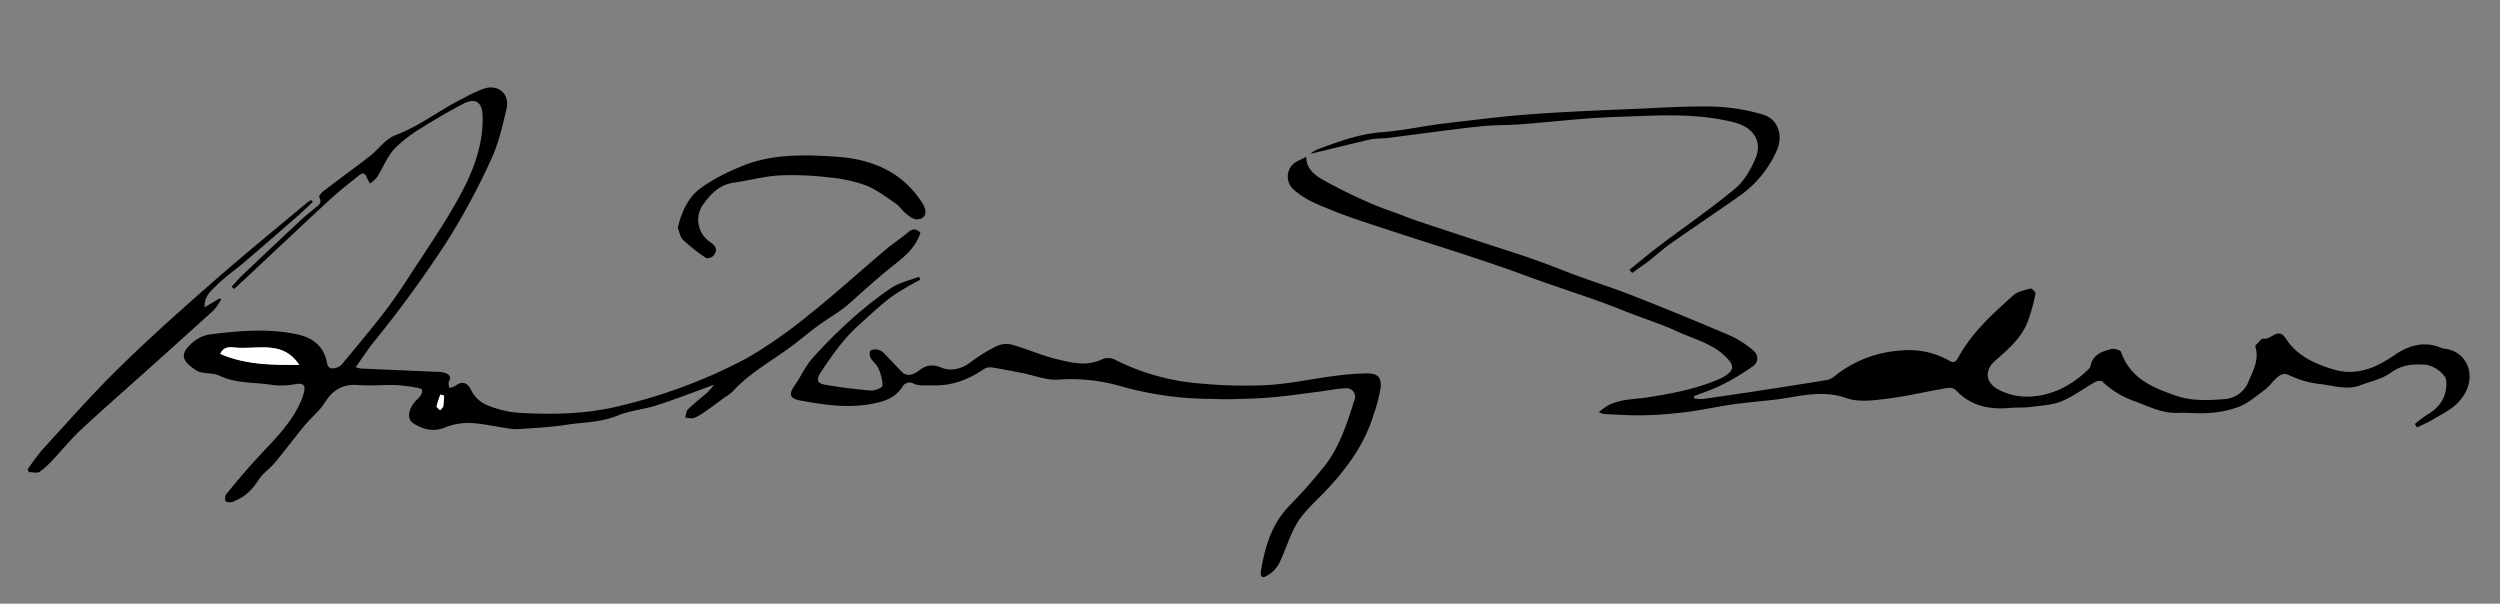<svg xmlns="http://www.w3.org/2000/svg" viewBox="0 0 733 177"><rect x="0" y="0" width="733" height="177" fill="#808080" stroke="none"/><defs><style>.cls-2{fill:#fff}</style></defs><g id="Layer_2"><g id="Layer_1-2"><g id="Ix8VU3.tif"><path d="M733 177H0V0h733ZM383 46c-1 .48-1.79.86-2.57 1.21a5 5 0 0 0-1.22 8.07c3.29 3.14 7.45 4.65 11.47 6.29 5.5 2.24 11.2 4 16.84 5.86 6.48 2.15 13 4.18 19.51 6.3 4.4 1.43 8.81 2.89 13.19 4.41 3.73 1.29 7.42 2.74 11.15 4 5.91 2.08 11.85 4.06 17.75 6.15 3.19 1.13 6.33 2.43 9.49 3.65 4.41 1.69 8.93 3.15 13.21 5.12 4.78 2.2 10 3.45 14.08 7.27 2.78 2.64 2.86 4.13-.43 6.08a12.9 12.9 0 0 1-1.35.65c-6.77 2.94-13.95 4.26-21.18 5.38-4 .61-8.14.45-11.77 2.59a27.93 27.93 0 0 0-2.26 1.68 6.41 6.41 0 0 0 1.37.58c3.94.15 7.89.47 11.83.36 4.3-.12 8.61-.51 12.89-1s8.48-1.51 12.74-2.12c4-.58 8.08-.93 12.12-1.37 7.13-.77 14.06-3.18 21.49-.57 3.48 1.23 7.76.74 11.59.27 6.07-.74 12.06-2.15 18.11-3.19a3 3 0 0 1 2.37.47c4.32 4.7 9.75 5.93 15.84 5.37 2-.18 4.14 0 6.18-.29 3.06-.39 6.3-.52 9.1-1.66 3.46-1.41 6.51-3.77 9.8-5.62.59-.33 1.82-.53 2.15-.2a26.11 26.11 0 0 0 9.73 5.88c4 1.51 7.9 3.51 12.41 3.34 3.15-.11 6.34.32 9.46 0a29.58 29.58 0 0 0 8.88-1.95c2.72-1.18 5-3.29 7.5-5.06a14.41 14.41 0 0 0 1.83-1.91c1.33-1.42 2.86-3.22 4.86-2.2a27.53 27.53 0 0 0 9.39 2.68c3.81.45 7.68 1.82 11.56.36 3-1.15 6.4-1.84 8.93-3.67 3.22-2.33 6.46-2.61 10.09-2.38 2.62.16 6.13 2.84 6.23 4.74.26 4.47-1.68 7.6-5.46 9.82a37.36 37.36 0 0 0-3.74 2.82l.56 1a47.53 47.53 0 0 0 4.65-2.26c2.92-1.82 6.09-3.15 8.36-6.07 5-6.49 1.74-14.09-4.92-14.73a4.19 4.19 0 0 1-1.19-.36c-4.89-2-9.44-.52-13.36 2.17-5.71 3.92-11.47 6.35-18.44 4.12-5.39-1.73-10.37-4.08-13.57-9-2.18-3.39-4.23.51-6.41.1-.67-.12-1.63 1.3-2.43 2-.08.07 0 .33 0 .48 1 3.7-.69 6.87-2 10a8.12 8.12 0 0 1-7 5.25c-4.8.34-9.63.59-14.34-1-6.88-2.38-13.41-5.09-16.08-12.83-.2-.56-2-1-2.87-.83-2.7.72-5.45 1.59-6.08 5-.11.58-.75 1.1-1.24 1.54-4.29 3.9-9.17 6.62-15 7.26a18.06 18.06 0 0 1-10.9-2c-3.7-2-4-5.61-.83-8.37 3.79-3.34 7.72-6.64 9.6-11.53a55 55 0 0 0 2.24-8.11c.09-.42-1.1-1.65-1.44-1.55-1.75.47-3.77.85-5.05 2-6.13 5.47-12.29 11-16.24 18.37-.74 1.37-1.38 1.5-2.73.7a23.8 23.8 0 0 0-14.19-2.87 34.26 34.26 0 0 0-19.43 7.65 4.94 4.94 0 0 1-2.21 1c-5.64.94-11.29 1.82-17 2.69q-9.6 1.47-19.21 2.85a12.14 12.14 0 0 1-2.61-.17v-.66c2.71-1.08 5.51-2 8.1-3.27a64.45 64.45 0 0 0 9.27-5.59c1.66-1.24 1.56-3.36-.23-4.73a29.65 29.65 0 0 0-6.17-4q-13.85-5.92-27.85-11.45c-5.77-2.28-11.69-4.19-17.52-6.32-3.93-1.43-7.79-3-11.73-4.43-4.68-1.65-9.42-3.14-14.14-4.7q-10.59-3.51-21.19-7c-1.5-.5-3-1.11-4.45-1.66-2.86-1.05-5.81-1.93-8.59-3.18a149.9 149.9 0 0 1-14.67-7.21C385.37 51.28 383 49.43 383 46Zm-278.7 61.62c1.91-2.67 3.48-5.1 5.3-7.34a349 349 0 0 0 20.84-28.51 199.49 199.49 0 0 0 13.64-25.18c2.15-4.59 3.26-9.7 4.45-14.67 1-4.26-2.28-7.25-6.46-6a42.07 42.07 0 0 0-6.18 2.86c-6.83 3.32-12.8 8.17-20 10.87-2.83 1.05-4.87 4.12-7.41 6.09-4.46 3.47-9 6.78-13.55 10.21-.59.45-1.48 1.51-1.33 1.79 1 1.9-.44 2.56-1.46 3.45s-2.34 1.86-3.43 2.88Q79.8 72.41 70.95 80.8c-1.06 1-2 2.16-3 3.25l.71.67q5.11-4.72 10.22-9.5c6.18-5.76 12.31-11.58 18.54-17.29 2.45-2.24 5.11-4.26 7.69-6.36.9-.73 1.82-1.42 2.48.28.26.66.63 1.27 1 1.91a10.67 10.67 0 0 0 2.07-1.87c1.74-2.77 3-6 5.13-8.35a40.6 40.6 0 0 1 8.24-6.3c3.85-2.47 7.82-4.75 11.87-6.86 3.6-1.88 5.58-.54 5.71 3.41.28 8.85-2.91 16.8-7.05 24.25-4.37 7.88-9.53 15.33-14.44 22.9-2.35 3.62-4.77 7.22-7.41 10.63-4 5.17-8.22 10.18-12.39 15.22a3.45 3.45 0 0 1-1.71 1c-1.24.35-2.3.23-2.6-1.4-.89-4.87-4.1-7.41-8.71-8.42-8.52-1.86-17.06-1.1-25.58 0a9.78 9.78 0 0 0-4.78 2.03c-4.28 3.49-3.92 5.7.94 8.65a5.15 5.15 0 0 0 1.67.5c1.63.3 3.44.2 4.88.9 5 2.41 10.42 1.85 15.63 2.74a22.14 22.14 0 0 0 6.68-.28c2.22-.31 3 .29 2.44 2.46a14.71 14.71 0 0 1-.78 2.35c-3 7.07-8.57 12.14-13.61 17.65-2.91 3.18-5.66 6.5-8.39 9.84a2.35 2.35 0 0 0-.2 2c.12.31 1.17.39 1.77.33a6.5 6.5 0 0 0 1.57-.68c2.89-1.19 4.76-3.37 6.45-6 1.19-1.82 3.17-3.1 4.58-4.81 3-3.63 5.81-7.42 8.81-11 1.89-2.3 4.35-4.2 5.91-6.69 2.39-3.82 5.38-5.54 9.92-5.16 3.66.3 7.37-.07 11.05 0a48.82 48.82 0 0 1 5.87.75c.6.1 1.47.23 1.66.62a2.28 2.28 0 0 1-.42 1.75c-.5.76-1.27 1.33-1.83 2-2 2.53-2.05 5-.21 6.15 2.87 1.78 5.79 2.52 9.21 1.17a18.41 18.41 0 0 1 7.24-1.33c3.5.12 7 1 10.47 1.47a18.08 18.08 0 0 0 3.72.34c4.66-.32 9.35-.53 14-1.25 5-.78 10.2-.69 15.11-2.69 3.61-1.48 7.68-1.76 11.42-3 5.58-1.81 11.06-4 16.94-6.08a20.37 20.37 0 0 1-1.83 2.13c-1.92 1.72-4 3.29-5.83 5.08-.53.52-.55 1.57-.8 2.38a6.67 6.67 0 0 0 2.56.17 16 16 0 0 0 3.45-2c1.94-1.34 3.82-2.77 5.72-4.16a13.21 13.21 0 0 0 2.19-1.62c5.24-5.76 12.18-9.29 18.23-14 2.29-1.78 4.53-3.63 6.87-5.34 3-2.21 6.38-4 9.17-6.53 4.24-3.77 8.4-7.61 12.89-11.12 3.22-2.52 6.57-5.29 7.88-9.58-1.19-1.13-2.21-1.29-3.52-.19-2.27 1.9-4.77 3.53-7 5.45-7.41 6.26-14.6 12.79-22.18 18.83a137.58 137.58 0 0 1-17.87 12.53 150.49 150.49 0 0 1-20.18 9 156.83 156.83 0 0 1-16.64 5c-10.08 2.6-20.39 2.82-30.69 2.18a30 30 0 0 1-9.56-2.49 9.18 9.18 0 0 1-4.13-4.22c-1-2.07-2.62-2.76-4.53-1.19a5.29 5.29 0 0 1-1.86.6c-.05-.6-.34-1.33-.11-1.79.87-1.71-.14-2.33-1.46-2.68a12.39 12.39 0 0 0-2.73-.25l-21.63-.93a7.56 7.56 0 0 1-1.55-.34ZM269.83 82l-.31-.9c-2.79 1.1-5.87 1.75-8.3 3.39a110.65 110.65 0 0 0-12 9.53 135.42 135.42 0 0 0-11 11.06c-2 2.26-3.28 5.15-5 7.66-2 2.9-1.7 4.09 1.76 4.71 6.53 1.17 13 2.18 19.76 1.08 4.24-.69 7.85-1.63 10.17-5.56a2.64 2.64 0 0 1 2.47-.79c1.95 1.09 3.87.7 5.92.78 5.71.23 10.55-1.6 15.14-4.7a3.53 3.53 0 0 1 2.28-.58c3 .46 6 1.07 9 1.65 3.59.7 7.23 2.22 10.73 1.93a52.87 52.87 0 0 1 18.21 1.94 98.55 98.55 0 0 0 25.23 3.71c2.42 0 4.85.16 7.27.09 4-.1 8-.18 11.9-.53 4.6-.41 9.17-1.09 13.75-1.66 2.6-.33 5.19-.85 7.8-1a2.52 2.52 0 0 1 2.56 3.54c-2.11 6.57-4.19 13.24-8.4 18.82a151.32 151.32 0 0 1-10.86 12.37c-5 5.28-6.88 11.81-8.06 18.69-.18 1.1 0 2.46 1.35 1.75a9 9 0 0 0 3.84-3.55c2-4 3.2-8.54 5.55-12.34 2.1-3.38 5.27-6.1 8.05-9 6.21-6.6 11.58-13.73 14.24-22.57a44.17 44.17 0 0 0 2.05-7.86c.31-3-.88-4.21-3.87-4.2a78.56 78.56 0 0 0-9.68.75c-6.66.86-13.27 2.31-19.95 2.7a141.88 141.88 0 0 1-19.44-.49 66.9 66.9 0 0 1-25-7 4.59 4.59 0 0 0-3.57-.18c-4.59 2.34-9.16 1.08-13.62 0s-8.44-2.92-12.74-4.14a6.91 6.91 0 0 0-4.58.29 47.48 47.48 0 0 0-7.8 4.82c-2.64 2-5.66 2.74-8.45 1.59s-4.52-.82-6.59.79a6.29 6.29 0 0 1-2.43 1.23 2.88 2.88 0 0 1-2.23-.42c-1.89-1.78-3.59-3.77-5.43-5.63a4.32 4.32 0 0 0-1.86-1.21 3 3 0 0 0-2.3.19c-.37.31-.31 1.58 0 2.17.61 1.11 1.8 1.93 2.28 3.07a12.71 12.71 0 0 1 1.21 5.11c0 .51-2.22 1.47-3.35 1.38-4.59-.38-9.19-.93-13.72-1.75-2.26-.4-2.35-1.66-1-3.65 3.27-4.93 6.64-9.76 11.07-13.74 3.17-2.84 6.26-5.8 9.66-8.36a83.85 83.85 0 0 1 8.29-4.98Zm207.91-2.9.81 1c1.58-1.13 3.19-2.21 4.73-3.4 2.23-1.73 4.31-3.66 6.61-5.28 6.71-4.73 13.54-9.31 20.25-14A31.72 31.72 0 0 0 521 44c1.89-4.27.33-9.15-4.09-10.42A56.55 56.55 0 0 0 503 31.27c-7.53-.22-15.09.28-22.64.61-10.45.45-20.92.84-31.36 1.61-8.55.63-17.08 1.69-25.6 2.72-6.08.74-12.11 2.1-18.21 2.55-6.76.5-12.91 2.87-19.13 5.14a7.62 7.62 0 0 0-1.71 1.21c6-1.46 11.95-3 17.93-4.32a36.92 36.92 0 0 1 4-.25c9.21-1.15 18.41-2.44 27.63-3.47 4-.46 8.1-.33 12.13-.63 6.44-.49 12.86-1.19 19.29-1.68 4.13-.32 8.27-.45 12.41-.62 10.39-.41 20.84-.85 31 1.8 5.24 1.37 8.18 5.31 6.14 10.31-1.34 3.29-3.32 6.77-6 9-7 5.84-14.55 11-21.84 16.5-3.22 2.36-6.23 4.89-9.3 7.35Zm-279-12.32c.46 1.1.67 2.69 1.58 3.56a51.94 51.94 0 0 0 6.77 5.29c.39.26 1.76-.24 2.17-.78 1.91-2.53-.73-3.53-2-4.69a7.77 7.77 0 0 1-1.21-10.1c2.31-3.23 4.86-6 9.11-6.56 4.48-.63 8.91-1.87 13.4-2.12a88.36 88.36 0 0 1 14.35.57 43.44 43.44 0 0 1 10.85 2.36c3.11 1.18 5.88 3.32 8.68 5.23 1.24.84 2.09 2.24 3.28 3.18.94.73 2.19 1.7 3.21 1.6 2.61-.24 3.11-2.24 1.47-4.82-5.84-9.2-14.92-12.86-25.11-13.54-9.66-.65-19.51-.93-28.7 3.14a56.34 56.34 0 0 0-11.27 6.14c-3.55 2.67-5.45 6.76-6.6 11.54Zm-107-7.57-.47-.57a12.35 12.35 0 0 0-1.27.76c-9.16 7.69-18.45 15.23-27.44 23.11C53.22 90.72 43.9 99 35 107.73c-7.87 7.7-15.15 16-22.61 24.11a63.81 63.81 0 0 0-4.3 5.82l.36.75c1.07 0 2.4.4 3.16-.09a23.13 23.13 0 0 0 4-3.66c2.76-2.91 5.29-6 8.22-8.77C30.09 120 36.59 114.36 43 108.6c6.6-5.93 13.23-11.84 19.78-17.83a15.19 15.19 0 0 0 2-3l-.46-.27L60 90.1c-.17-3.35 2-4.93 3.58-6.51 2.51-2.48 5.47-4.5 8.16-6.8q7.82-6.67 15.54-13.45c1.52-1.34 2.95-2.75 4.43-4.13Z" style="fill:none"/><path d="M383 46c0 3.41 2.4 5.26 4.55 6.54a149.9 149.9 0 0 0 14.67 7.21c2.78 1.25 5.7 2.15 8.56 3.25 1.49.55 3 1.16 4.45 1.66q10.59 3.54 21.19 7c4.72 1.56 9.46 3 14.14 4.7 3.94 1.38 7.8 3 11.73 4.43 5.83 2.13 11.75 4 17.52 6.32q14 5.52 27.85 11.45a29.65 29.65 0 0 1 6.17 4c1.79 1.37 1.89 3.49.23 4.73a64.45 64.45 0 0 1-9.27 5.59c-2.59 1.32-5.39 2.19-8.1 3.27v.66a12.14 12.14 0 0 0 2.61.17q9.62-1.36 19.21-2.85c5.66-.87 11.31-1.75 17-2.69a4.94 4.94 0 0 0 2.21-1 34.26 34.26 0 0 1 19.43-7.65 23.8 23.8 0 0 1 14.19 2.87c1.35.8 2 .67 2.73-.7 4-7.39 10.11-12.9 16.24-18.37 1.28-1.14 3.3-1.52 5.05-2 .34-.1 1.53 1.13 1.44 1.55a55 55 0 0 1-2.24 8.11c-1.88 4.89-5.81 8.19-9.6 11.53-3.13 2.76-2.87 6.33.83 8.37a18.06 18.06 0 0 0 10.9 2c5.86-.64 10.74-3.36 15-7.26.49-.44 1.13-1 1.24-1.54.63-3.41 3.38-4.28 6.08-5 .86-.22 2.67.27 2.87.83 2.67 7.74 9.2 10.45 16.08 12.83 4.71 1.63 9.54 1.38 14.34 1a8.12 8.12 0 0 0 7-5.25c1.36-3.17 3.1-6.34 2-10 0-.15-.08-.41 0-.48.8-.74 1.76-2.16 2.43-2 2.18.41 4.23-3.49 6.41-.1 3.2 5 8.18 7.31 13.57 9 7 2.23 12.73-.2 18.44-4.12 3.92-2.69 8.47-4.15 13.36-2.17a4.19 4.19 0 0 0 1.19.36c6.66.64 10 8.24 4.92 14.73-2.27 2.92-5.44 4.25-8.36 6.07a47.53 47.53 0 0 1-4.65 2.26l-.56-1a37.36 37.36 0 0 1 3.74-2.82c3.78-2.22 5.72-5.35 5.46-9.82-.1-1.9-3.61-4.58-6.23-4.74-3.63-.23-6.87 0-10.09 2.38-2.53 1.83-5.91 2.52-8.93 3.67-3.88 1.46-7.75.09-11.56-.36a27.53 27.53 0 0 1-9.39-2.68c-2-1-3.53.78-4.86 2.2a14.41 14.41 0 0 1-1.83 1.91c-2.45 1.77-4.78 3.88-7.5 5.06a29.58 29.58 0 0 1-8.88 1.95c-3.12.3-6.31-.13-9.46 0-4.51.17-8.39-1.83-12.41-3.34a26.11 26.11 0 0 1-9.73-5.88c-.33-.33-1.56-.13-2.15.2-3.29 1.85-6.34 4.21-9.8 5.62-2.8 1.14-6 1.27-9.1 1.66-2 .27-4.13.11-6.18.29-6.09.56-11.52-.67-15.84-5.37a3 3 0 0 0-2.37-.47c-6 1-12 2.45-18.11 3.19-3.83.47-8.11 1-11.59-.27-7.43-2.61-14.36-.2-21.49.57-4 .44-8.09.79-12.12 1.37-4.26.61-8.47 1.58-12.74 2.12s-8.59.93-12.89 1c-3.94.11-7.89-.21-11.83-.36a6.41 6.41 0 0 1-1.37-.58 27.93 27.93 0 0 1 2.26-1.68c3.63-2.14 7.79-2 11.77-2.59 7.23-1.12 14.41-2.44 21.18-5.38a12.9 12.9 0 0 0 1.35-.65c3.29-2 3.21-3.44.43-6.08-4-3.82-9.3-5.07-14.08-7.27-4.28-2-8.8-3.43-13.21-5.12-3.16-1.22-6.3-2.52-9.49-3.65-5.9-2.09-11.84-4.07-17.75-6.15-3.73-1.3-7.42-2.75-11.15-4-4.38-1.52-8.79-3-13.19-4.41-6.5-2.12-13-4.15-19.51-6.3-5.64-1.87-11.34-3.62-16.84-5.86-4-1.64-8.18-3.15-11.47-6.29a5 5 0 0 1 1.22-8.07c.86-.43 1.62-.81 2.68-1.31ZM104.3 107.62a7.56 7.56 0 0 0 1.48.44l21.63.93a12.39 12.39 0 0 1 2.73.25c1.32.35 2.33 1 1.46 2.68-.23.46.06 1.19.11 1.79a5.29 5.29 0 0 0 1.86-.6c1.91-1.57 3.51-.88 4.53 1.19a9.18 9.18 0 0 0 4.13 4.22 30 30 0 0 0 9.56 2.49c10.3.64 20.61.42 30.69-2.18a156.83 156.83 0 0 0 16.64-5 150.49 150.49 0 0 0 20.18-9 137.58 137.58 0 0 0 17.87-12.53c7.58-6 14.77-12.57 22.18-18.83 2.26-1.92 4.76-3.55 7-5.45 1.31-1.1 2.33-.94 3.52.19-1.31 4.29-4.66 7.06-7.88 9.58-4.49 3.51-8.65 7.35-12.89 11.12-2.79 2.48-6.14 4.32-9.17 6.53-2.34 1.71-4.58 3.56-6.87 5.34-6.05 4.69-13 8.22-18.23 14a13.21 13.21 0 0 1-2.19 1.62c-1.9 1.39-3.78 2.82-5.72 4.16a16 16 0 0 1-3.45 2 6.67 6.67 0 0 1-2.56-.17c.25-.81.27-1.86.8-2.38 1.85-1.79 3.91-3.36 5.83-5.08a20.37 20.37 0 0 0 1.83-2.13c-5.88 2.13-11.36 4.27-16.94 6.08-3.74 1.2-7.81 1.48-11.42 3-4.91 2-10.07 1.91-15.11 2.69-4.61.72-9.3.93-14 1.25a18.08 18.08 0 0 1-3.72-.34c-3.49-.51-7-1.35-10.47-1.47a18.41 18.41 0 0 0-7.24 1.33c-3.42 1.35-6.34.61-9.21-1.17-1.84-1.14-1.74-3.62.21-6.15.56-.72 1.33-1.29 1.83-2a2.28 2.28 0 0 0 .42-1.75c-.19-.39-1.06-.52-1.66-.62a48.82 48.82 0 0 0-5.87-.75c-3.68-.1-7.39.27-11.05 0-4.54-.38-7.53 1.34-9.92 5.16-1.56 2.49-4 4.39-5.91 6.69-3 3.63-5.8 7.42-8.81 11-1.41 1.71-3.39 3-4.58 4.81-1.69 2.58-3.56 4.76-6.45 6a6.5 6.5 0 0 1-1.57.68c-.6.06-1.65 0-1.77-.33a2.35 2.35 0 0 1 .2-2c2.73-3.34 5.48-6.66 8.39-9.84 5-5.51 10.61-10.58 13.61-17.65a14.71 14.71 0 0 0 .78-2.35c.54-2.17-.22-2.77-2.44-2.46a22.14 22.14 0 0 1-6.68.28c-5.21-.89-10.66-.33-15.63-2.74-1.44-.7-3.25-.6-4.88-.9a5.15 5.15 0 0 1-1.67-.5c-4.86-3-5.22-5.16-.94-8.65a9.78 9.78 0 0 1 4.73-2.06c8.52-1.06 17.06-1.82 25.58 0 4.61 1 7.82 3.55 8.71 8.42.3 1.63 1.36 1.75 2.6 1.4a3.45 3.45 0 0 0 1.71-1c4.17-5 8.38-10.05 12.39-15.22 2.64-3.41 5.06-7 7.41-10.63 4.91-7.57 10.07-15 14.44-22.9 4.14-7.45 7.33-15.4 7.05-24.25-.13-3.95-2.11-5.29-5.71-3.41-4 2.11-8 4.39-11.87 6.86a40.6 40.6 0 0 0-8.24 6.3c-2.16 2.37-3.39 5.58-5.13 8.35a10.67 10.67 0 0 1-2.07 1.87c-.32-.64-.69-1.25-1-1.91-.66-1.7-1.58-1-2.48-.28-2.58 2.1-5.24 4.12-7.69 6.36-6.23 5.71-12.36 11.53-18.54 17.29Q73.78 80 68.64 84.73l-.71-.67c1-1.09 1.92-2.24 3-3.25q8.85-8.4 17.76-16.73c1.09-1 2.31-1.9 3.43-2.88s2.51-1.55 1.46-3.45c-.15-.28.74-1.34 1.33-1.79 4.5-3.43 9.09-6.74 13.55-10.21 2.54-2 4.58-5 7.41-6.09 7.24-2.7 13.21-7.55 20-10.87a42.07 42.07 0 0 1 6.18-2.86c4.18-1.26 7.48 1.73 6.46 6-1.19 5-2.3 10.08-4.45 14.67a199.49 199.49 0 0 1-13.64 25.18 349 349 0 0 1-20.84 28.51c-1.8 2.23-3.37 4.71-5.28 7.33ZM87.75 107c-4.76-7.24-12.16-4.51-18.62-5.08-1.35-.12-3.51-.54-4.54 1.85C72.17 107 80 107 87.75 107Zm42.46 9-1.1-.32a26.7 26.7 0 0 0-1.11 3.42c-.06.33.64.8 1 1.2.33-.4.85-.76.94-1.2a26.62 26.62 0 0 0 .27-3.1ZM269.83 82a83.85 83.85 0 0 0-8.42 5c-3.4 2.56-6.49 5.52-9.66 8.36-4.43 4-7.8 8.81-11.07 13.74-1.32 2-1.23 3.25 1 3.65 4.53.82 9.13 1.37 13.72 1.75 1.13.09 3.34-.87 3.35-1.38a12.71 12.71 0 0 0-1.21-5.11c-.48-1.14-1.67-2-2.28-3.07-.32-.59-.38-1.86 0-2.17a3 3 0 0 1 2.3-.19 4.32 4.32 0 0 1 1.86 1.21c1.84 1.86 3.54 3.85 5.43 5.63a2.88 2.88 0 0 0 2.23.42 6.29 6.29 0 0 0 2.43-1.23c2.07-1.61 3.93-1.89 6.59-.79s5.81.39 8.45-1.59a47.48 47.48 0 0 1 7.8-4.82 6.91 6.91 0 0 1 4.58-.29c4.3 1.22 8.42 3.09 12.74 4.14s9 2.34 13.62 0a4.59 4.59 0 0 1 3.57.18 66.9 66.9 0 0 0 25 7 141.88 141.88 0 0 0 19.44.49c6.68-.39 13.29-1.84 19.95-2.7a78.56 78.56 0 0 1 9.68-.75c3 0 4.18 1.18 3.87 4.2a44.17 44.17 0 0 1-2.05 7.86c-2.66 8.84-8 16-14.24 22.57-2.78 2.94-5.95 5.66-8.05 9-2.35 3.8-3.51 8.31-5.55 12.34a9 9 0 0 1-3.84 3.55c-1.39.71-1.53-.65-1.35-1.75 1.18-6.88 3.08-13.41 8.06-18.69a151.32 151.32 0 0 0 10.92-12.36c4.21-5.58 6.29-12.25 8.4-18.82a2.52 2.52 0 0 0-2.56-3.54c-2.61.13-5.2.65-7.8 1-4.58.57-9.15 1.25-13.75 1.66-3.95.35-7.93.43-11.9.53-2.42.07-4.85-.07-7.27-.09a98.55 98.55 0 0 1-25.23-3.71 52.87 52.87 0 0 0-18.21-1.94c-3.5.29-7.14-1.23-10.73-1.93-3-.58-6-1.19-9-1.65a3.53 3.53 0 0 0-2.28.58c-4.59 3.1-9.43 4.93-15.14 4.7-2.05-.08-4 .31-5.92-.78a2.64 2.64 0 0 0-2.47.79c-2.32 3.93-5.93 4.87-10.17 5.56-6.74 1.1-13.23.09-19.76-1.08-3.46-.62-3.79-1.81-1.76-4.71 1.75-2.51 3-5.4 5-7.66a135.42 135.42 0 0 1 11-11.06 110.65 110.65 0 0 1 12-9.53c2.43-1.64 5.51-2.29 8.3-3.39Z"/><path d="M477.74 79.1c3.07-2.46 6.08-5 9.21-7.35 7.29-5.5 14.84-10.66 21.84-16.5 2.67-2.23 4.65-5.71 6-9 2-5-.9-8.94-6.14-10.31-10.13-2.65-20.58-2.21-31-1.8-4.14.17-8.28.3-12.41.62-6.43.49-12.85 1.19-19.29 1.68-4 .3-8.11.17-12.13.63-9.22 1-18.42 2.32-27.63 3.47a36.92 36.92 0 0 0-4 .25c-6 1.37-11.93 2.86-17.93 4.32A7.62 7.62 0 0 1 386 43.9c6.22-2.27 12.37-4.64 19.13-5.14 6.1-.45 12.13-1.81 18.21-2.55 8.52-1 17.05-2.09 25.6-2.72 10.44-.77 20.91-1.16 31.36-1.61 7.55-.33 15.11-.83 22.64-.61a56.55 56.55 0 0 1 13.96 2.33c4.42 1.27 6 6.15 4.09 10.42a31.72 31.72 0 0 1-10.85 13.34c-6.71 4.73-13.54 9.31-20.25 14-2.3 1.62-4.38 3.55-6.61 5.28-1.54 1.19-3.15 2.27-4.73 3.4ZM198.72 66.78c1.15-4.75 3.05-8.87 6.6-11.54a56.34 56.34 0 0 1 11.27-6.14c9.19-4.07 19-3.79 28.7-3.14 10.19.68 19.27 4.34 25.11 13.54 1.64 2.58 1.14 4.58-1.47 4.82-1 .1-2.27-.87-3.21-1.6-1.19-.94-2-2.34-3.28-3.18-2.8-1.91-5.57-4-8.68-5.23A43.44 43.44 0 0 0 242.91 52a88.36 88.36 0 0 0-14.35-.57c-4.49.25-8.92 1.49-13.4 2.12-4.25.59-6.8 3.33-9.11 6.56a7.77 7.77 0 0 0 1.21 10.1c1.25 1.16 3.89 2.16 2 4.69-.41.54-1.78 1-2.17.78a51.94 51.94 0 0 1-6.77-5.29c-.93-.92-1.14-2.51-1.6-3.61ZM91.71 59.21c-1.48 1.38-2.91 2.8-4.43 4.13q-7.74 6.76-15.54 13.45c-2.69 2.3-5.65 4.32-8.16 6.8C62 85.17 59.83 86.75 60 90.1l4.37-2.59.46.27a15.19 15.19 0 0 1-2 3c-6.55 6-13.18 11.9-19.78 17.83-6.41 5.76-12.91 11.42-19.21 17.29-2.93 2.72-5.46 5.86-8.22 8.77a23.13 23.13 0 0 1-4 3.66c-.76.49-2.09.09-3.16.09l-.36-.75a63.81 63.81 0 0 1 4.3-5.82c7.46-8.12 14.74-16.41 22.61-24.11 8.89-8.72 18.21-17 27.58-25.22 9-7.88 18.28-15.42 27.44-23.11a12.35 12.35 0 0 1 1.21-.76Z"/><path d="M87.75 107c-7.8 0-15.58.06-23.16-3.23 1-2.39 3.19-2 4.54-1.85 6.46.52 13.87-2.21 18.62 5.08ZM130.21 116a26.62 26.62 0 0 1-.24 3.11c-.09.44-.61.8-.94 1.2-.36-.4-1.06-.87-1-1.2a26.7 26.7 0 0 1 1.08-3.43Z" class="cls-2"/></g></g></g></svg>